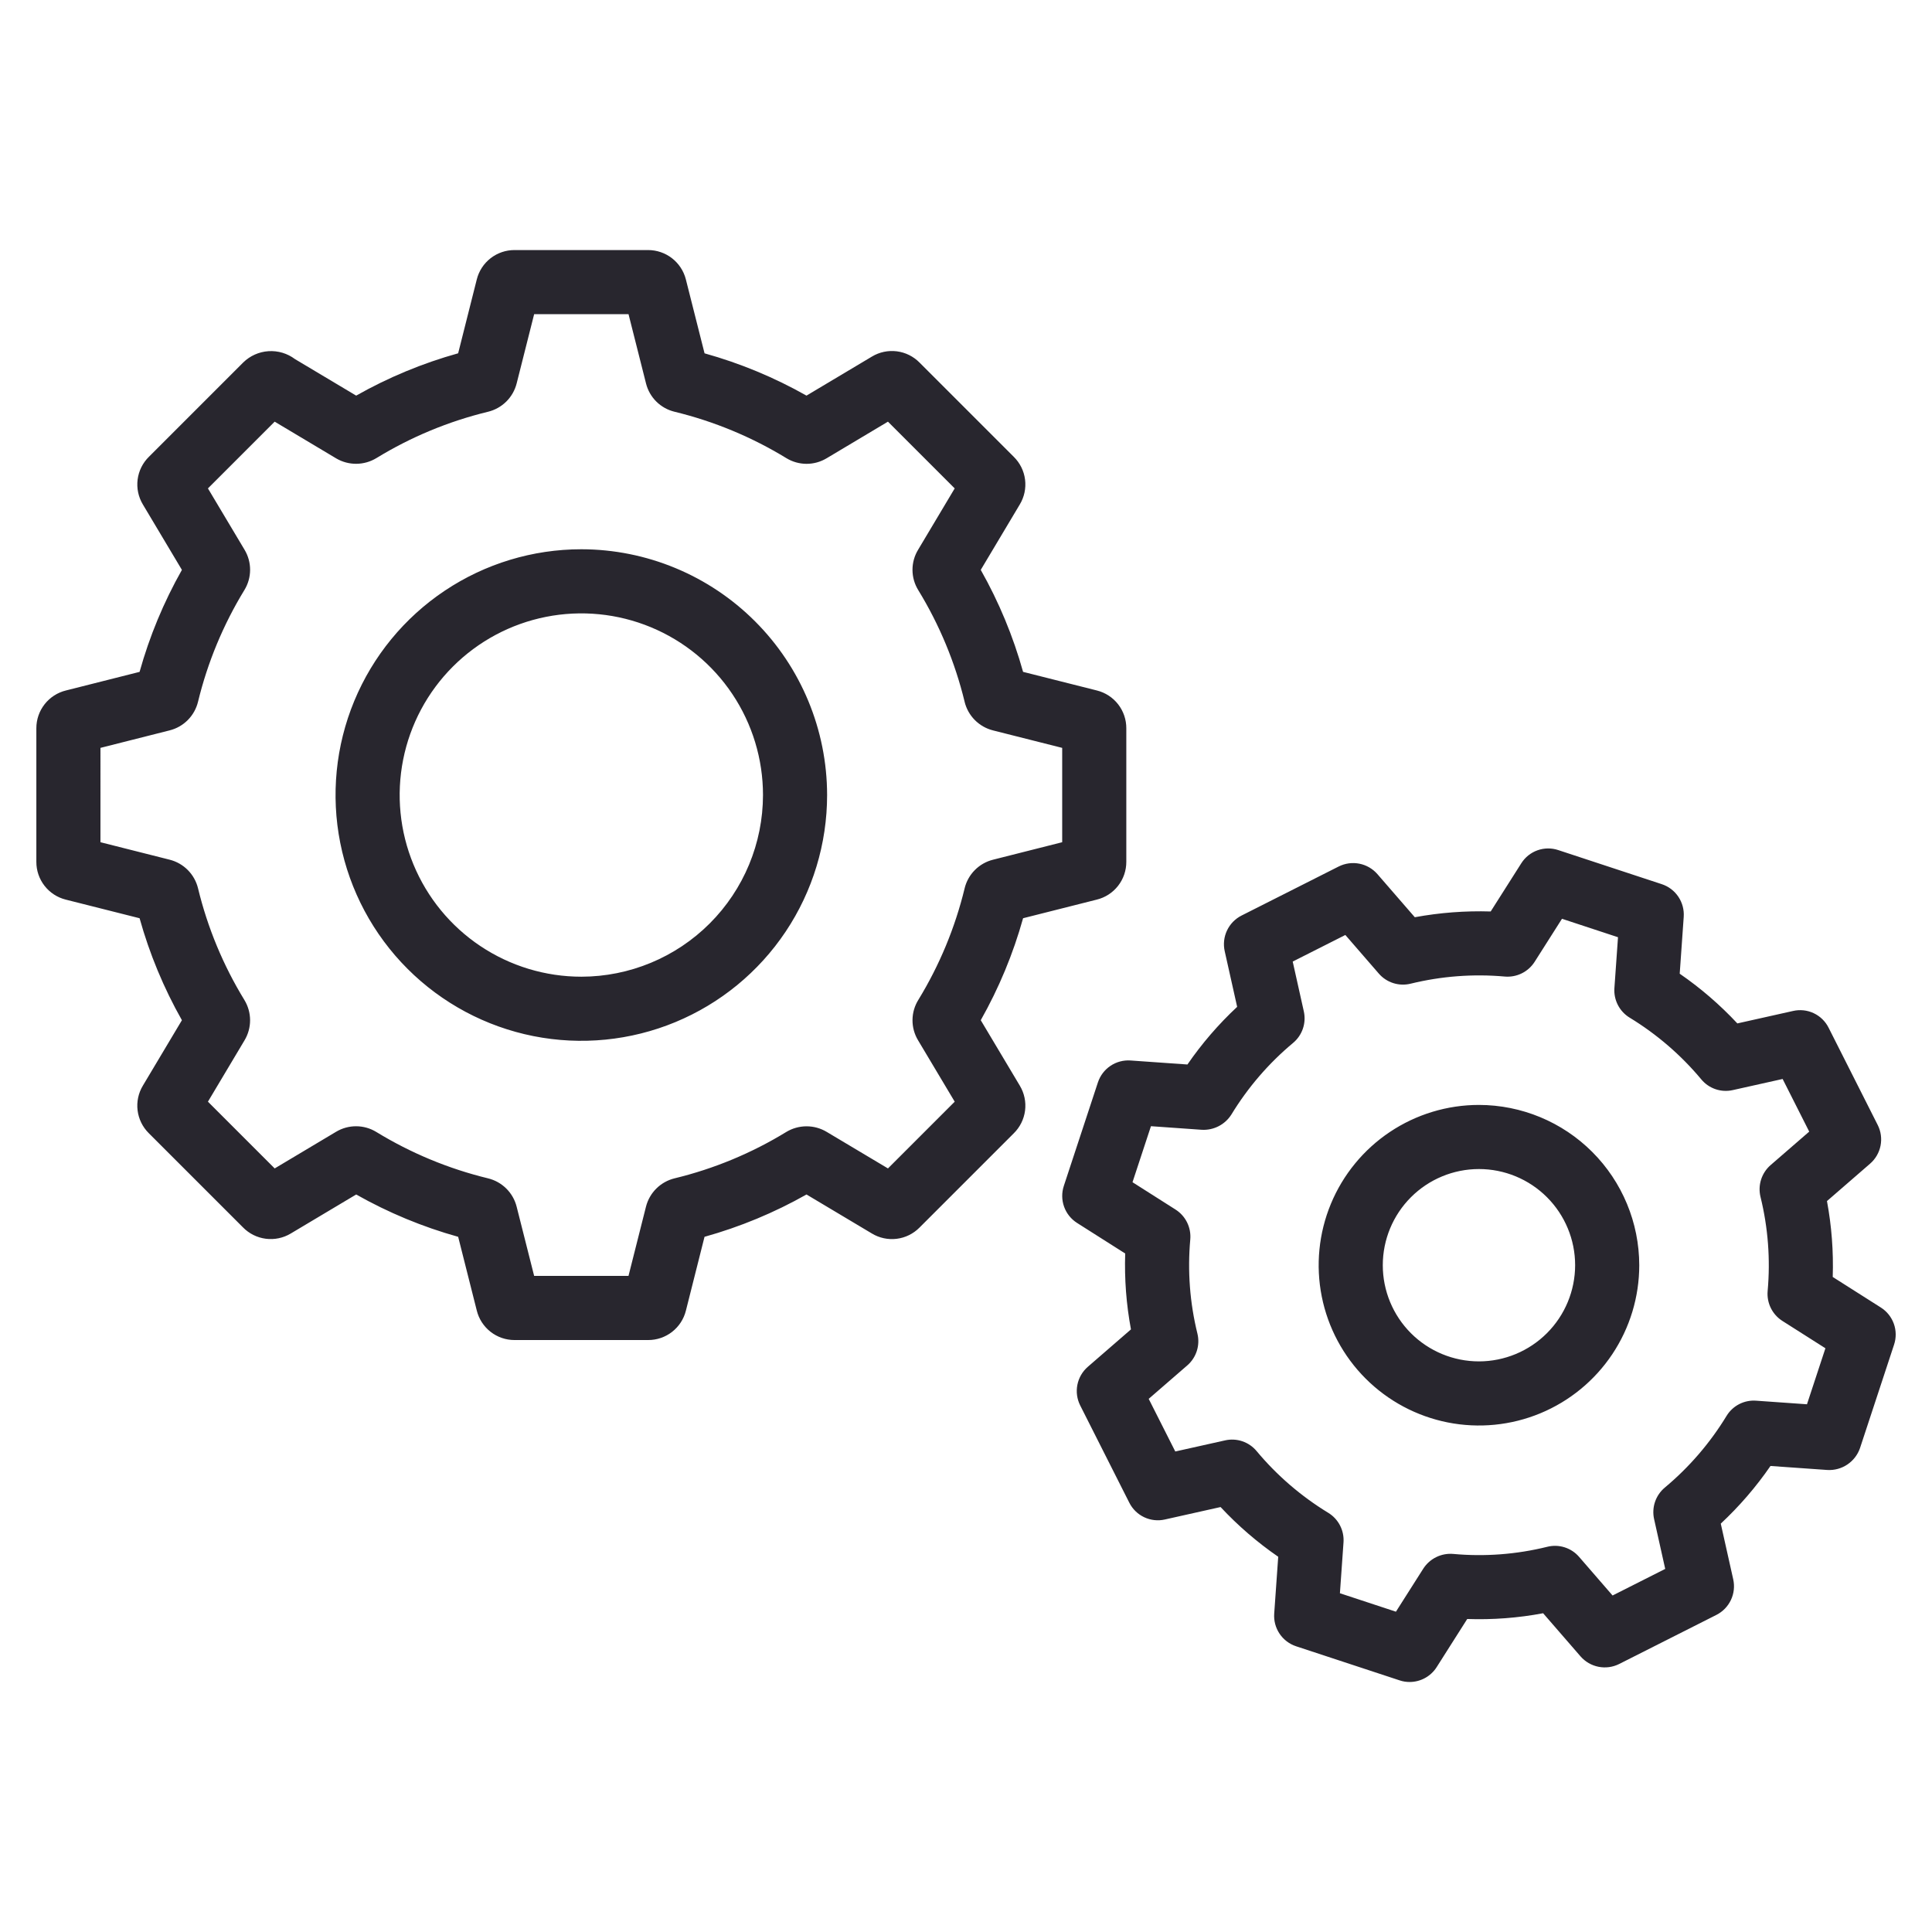 <?xml version="1.0" encoding="UTF-8"?>
<svg width="3600pt" height="3600pt" version="1.1" viewBox="0 0 3600 3600" xmlns="http://www.w3.org/2000/svg">
 <path d="m1827.5 1901c33.887-59.914 60.371-123.72 78.867-190.02l137.05-34.613c15.793-3.824 29.84-12.859 39.871-25.645s15.469-28.574 15.43-44.824v-248.9c0.055-16.176-5.316-31.902-15.258-44.664-9.941-12.766-23.875-21.82-39.574-25.727l-137.52-34.688h-0.004c-18.492-66.301-44.977-130.11-78.867-190.02l72.723-121.88c8.375-13.855 11.848-30.125 9.859-46.195-1.992-16.066-9.324-31-20.828-42.395l-175.62-175.63c-11.355-11.629-26.305-19.086-42.426-21.16-16.121-2.074-32.469 1.352-46.402 9.727l-122.04 72.805h0.004c-59.887-33.871-123.67-60.328-189.94-78.793l-34.922-138.14c-4.047-15.547-13.137-29.312-25.848-39.137-12.711-9.824-28.324-15.156-44.391-15.152h-248.89c-16.18-0.059-31.906 5.316-44.668 15.258-12.762 9.941-21.82 23.875-25.727 39.578l-34.688 137.52c-66.305 18.488-130.11 44.973-190.02 78.871l-114.03-68.059h0.004c-14.172-10.664-31.695-15.895-49.395-14.738-17.695 1.156-34.391 8.621-47.055 21.035l-175.62 175.63c-11.617 11.363-19.066 26.312-21.141 42.43-2.074 16.117 1.344 32.461 9.703 46.398l72.805 122.04c-33.891 59.914-60.375 123.72-78.871 190.02l-137.05 34.609c-15.793 3.828-29.836 12.863-39.871 25.645-10.031 12.785-15.469 28.574-15.43 44.824v248.9c-0.055 16.176 5.316 31.906 15.258 44.668 9.941 12.762 23.879 21.82 39.578 25.723l137.52 34.691c18.488 66.305 44.973 130.11 78.871 190.02l-72.727 121.88c-8.375 13.855-11.848 30.125-9.859 46.195 1.992 16.066 9.324 31 20.828 42.395l175.63 175.63c11.375 11.598 26.32 19.031 42.43 21.105 16.113 2.074 32.453-1.332 46.395-9.672l122.04-72.805c59.914 33.891 123.72 60.375 190.02 78.871l34.613 137.05c3.824 15.793 12.859 29.836 25.645 39.867 12.781 10.035 28.574 15.469 44.824 15.434h248.9-0.004c16.18 0.055 31.906-5.316 44.668-15.258s21.82-23.879 25.723-39.578l34.691-137.52c66.305-18.488 130.11-44.973 190.02-78.871l121.88 72.723-0.004 0.004c13.859 8.371 30.129 11.844 46.199 9.855 16.066-1.992 31-9.324 42.395-20.824l175.63-175.62v-0.004c11.617-11.363 19.066-26.309 21.141-42.426 2.074-16.117-1.344-32.465-9.707-46.398zm-30.102-245.55c-17.762 73.16-46.785 143.11-86.027 207.36-7.102 11.301-10.93 24.355-11.051 37.703-0.125 13.348 3.461 26.469 10.352 37.898l68.289 114.41-124.37 124.37-114.1-68.059h-0.004c-11.398-6.844-24.449-10.449-37.742-10.422-13.297 0.027-26.336 3.684-37.703 10.578-64.418 39.422-134.59 68.551-207.98 86.336-12.855 3.121-24.621 9.684-34.023 18.992-9.398 9.305-16.086 21-19.336 33.824l-32.59 129.04-175.79-0.004-32.59-128.88c-3.227-12.875-9.922-24.621-19.355-33.957-9.438-9.34-21.25-15.914-34.156-19.012-73.414-17.848-143.61-47-208.06-86.41-11.27-6.879-24.207-10.543-37.41-10.598-13.199-0.055-26.168 3.504-37.492 10.285l-114.41 68.289-124.38-124.37 68.059-114.1v-0.004c6.883-11.383 10.512-24.441 10.484-37.746-0.031-13.301-3.707-26.344-10.641-37.699-39.418-64.418-68.547-134.59-86.332-207.98-3.121-12.855-9.684-24.617-18.992-34.02-9.305-9.402-21-16.09-33.824-19.34l-129.04-32.59 0.004-175.79 128.88-32.59h-0.004c12.879-3.227 24.625-9.922 33.961-19.355 9.34-9.438 15.914-21.25 19.012-34.16 17.848-73.41 47-143.6 86.414-208.06 6.875-11.273 10.539-24.207 10.594-37.41 0.055-13.203-3.5-26.168-10.285-37.496l-68.293-114.41 124.37-124.37 114.88 68.605c11.359 6.613 24.289 10.039 37.43 9.914 13.145-0.121 26.008-3.789 37.238-10.613 64.418-39.422 134.59-68.551 207.98-86.336 12.859-3.121 24.621-9.684 34.023-18.992 9.398-9.305 16.086-21 19.336-33.824l32.59-129.04h175.86l32.668 129.35v0.004c3.242 12.781 9.922 24.43 19.316 33.684 9.391 9.254 21.137 15.762 33.961 18.816 73.434 17.863 143.65 47.016 208.14 86.414 11.27 6.879 24.207 10.543 37.41 10.598 13.199 0.055 26.168-3.504 37.492-10.285l114.41-68.293 124.37 124.37-68.059 114.1 0.004 0.004c-6.953 11.355-10.625 24.422-10.598 37.742 0.027 13.32 3.75 26.371 10.754 37.703 39.395 64.375 68.52 134.49 86.336 207.83v0.156c3.121 12.855 9.684 24.617 18.992 34.02 9.305 9.402 21 16.09 33.824 19.34l129.04 32.59v175.79l-128.88 32.59-0.004-0.004c-12.875 3.231-24.621 9.926-33.957 19.359-9.34 9.434-15.914 21.246-19.008 34.156zm1707.3 780.92-89.684-56.938c1.562-47.387-2.039-94.797-10.734-141.41l80.348-69.691c10.051-8.707 16.91-20.52 19.488-33.566s0.73-26.578-5.254-38.457l-91.469-181.15c-5.93-11.938-15.711-21.527-27.766-27.215s-25.676-7.144-38.66-4.133l-103.68 23.176 0.004 0.004c-32.344-34.684-68.359-65.746-107.41-92.637l7.469-105.94h-0.004c0.941-13.258-2.574-26.449-9.988-37.484-7.41-11.031-18.293-19.273-30.922-23.418l-192.74-63.469c-12.609-4.234-26.277-4.109-38.805 0.363-12.527 4.473-23.188 13.031-30.266 24.293l-56.934 89.684c-47.383-1.434-94.781 2.164-141.41 10.73l-69.691-80.348c-8.73-10.012-20.543-16.844-33.578-19.422-13.035-2.578-26.559-0.75-38.445 5.191l-181.15 91.469h0.004c-11.875 6-21.406 15.793-27.086 27.828-5.676 12.031-7.176 25.613-4.262 38.594l23.18 103.68c-34.684 32.34-65.742 68.355-92.637 107.41l-105.94-7.465c-13.258-0.938-26.449 2.582-37.48 9.992-11.031 7.41-19.273 18.293-23.422 30.918l-63.469 192.74c-4.176 12.613-4.016 26.262 0.449 38.777 4.469 12.512 12.988 23.176 24.207 30.293l89.68 56.934c-1.559 47.387 2.039 94.801 10.734 141.41l-80.348 69.691c-10.051 8.707-16.906 20.523-19.484 33.566-2.578 13.047-0.73 26.582 5.25 38.457l91.469 181.15c5.965 11.906 15.754 21.469 27.797 27.152 12.043 5.684 25.645 7.16 38.629 4.191l103.68-23.18c32.34 34.684 68.355 65.746 107.41 92.641l-7.469 105.94c-0.938 13.258 2.578 26.449 9.988 37.48 7.41 11.035 18.297 19.277 30.926 23.418l192.74 63.469h-0.004c6.016 2.035 12.32 3.059 18.668 3.035 20.426-0.02 39.43-10.457 50.402-27.691l56.934-89.68c47.387 1.648 94.812-1.953 141.41-10.734l69.691 80.348c8.727 10.027 20.539 16.863 33.578 19.441 13.039 2.574 26.562 0.742 38.445-5.211l181.15-91.469c11.871-6 21.402-15.793 27.082-27.828 5.68-12.031 7.18-25.613 4.262-38.594l-23.18-103.68h0.004c34.68-32.344 65.738-68.359 92.633-107.42l105.94 7.469c13.227 0.77 26.344-2.816 37.34-10.203 11-7.391 19.273-18.176 23.562-30.711l63.469-192.74c4.176-12.613 4.016-26.258-0.449-38.77-4.469-12.516-12.988-23.176-24.203-30.293zm-137.67 180.29-94.738-6.691c-10.945-0.82-21.906 1.414-31.656 6.453-9.75 5.039-17.91 12.691-23.57 22.094-30.723 50.441-69.535 95.48-114.88 133.32-8.43 7.023-14.758 16.238-18.285 26.625-3.527 10.391-4.117 21.551-1.707 32.254l20.691 92.715-98.082 49.547-62.301-71.871v0.004c-7.164-8.348-16.512-14.535-26.992-17.871-10.48-3.34-21.684-3.695-32.355-1.031-57.285 14.199-116.55 18.695-175.32 13.301-10.914-0.934-21.875 1.129-31.703 5.969-9.828 4.836-18.148 12.266-24.066 21.488l-50.949 80.191-104.38-34.379 6.688-94.738h0.004c0.777-10.938-1.473-21.883-6.508-31.625-5.039-9.742-12.664-17.906-22.039-23.598-50.438-30.723-95.477-69.535-133.32-114.88-7.004-8.453-16.215-14.797-26.609-18.324-10.398-3.531-21.566-4.106-32.27-1.664l-92.715 20.688-49.547-98.082 71.871-62.305v0.004c8.305-7.195 14.465-16.543 17.801-27.012 3.332-10.473 3.715-21.66 1.098-32.332-14.105-57.301-18.598-116.55-13.297-175.32 0.977-10.922-1.07-21.898-5.914-31.734-4.84-9.836-12.297-18.152-21.543-24.035l-80.191-50.945 34.379-104.38 94.738 6.691-0.004-0.004c10.918 0.605 21.793-1.719 31.508-6.742 9.711-5.019 17.898-12.547 23.719-21.801 30.723-50.438 69.535-95.48 114.88-133.32 8.43-7.023 14.758-16.238 18.285-26.625 3.527-10.391 4.117-21.551 1.707-32.254l-20.688-92.715 98.082-49.547 62.305 71.871-0.008-0.004c7.184 8.32 16.531 14.492 27.004 17.828 10.477 3.336 21.668 3.707 32.34 1.074 57.312-14.039 116.55-18.535 175.32-13.301 10.918 0.969 21.891-1.082 31.727-5.922 9.836-4.844 18.152-12.293 24.043-21.535l50.945-80.191 104.38 34.379-6.691 94.738v-0.004c-0.781 10.941 1.473 21.883 6.508 31.629 5.039 9.742 12.664 17.906 22.039 23.598 50.438 30.723 95.477 69.535 133.32 114.88 6.996 8.461 16.207 14.812 26.605 18.344 10.395 3.531 21.57 4.098 32.273 1.645l92.715-20.691 49.547 98.082-71.867 62.301h-0.004c-8.305 7.195-14.465 16.543-17.797 27.016-3.336 10.473-3.719 21.66-1.102 32.332 14.105 57.301 18.598 116.55 13.301 175.32-0.977 10.922 1.066 21.898 5.91 31.734 4.844 9.836 12.297 18.148 21.547 24.035l80.191 50.949zm-2283.8-1593.2c-90.578 0-179.12 26.859-254.44 77.18-75.312 50.324-134.01 121.85-168.68 205.53-34.66 83.684-43.73 175.77-26.062 264.61 17.672 88.836 61.289 170.44 125.34 234.49 64.047 64.047 145.65 107.67 234.49 125.34 88.836 17.672 180.92 8.602 264.6-26.059 83.684-34.664 155.21-93.363 205.53-168.68 50.324-75.312 77.184-163.86 77.184-254.44-0.129-121.42-48.418-237.83-134.28-323.69s-202.27-134.15-323.69-134.28zm0 796.47c-66.949 0-132.39-19.855-188.06-57.051-55.668-37.195-99.055-90.059-124.67-151.91-25.621-61.852-32.324-129.91-19.266-195.57 13.062-65.664 45.301-125.98 92.641-173.32 47.344-47.34 107.66-79.578 173.32-92.641 65.664-13.059 133.72-6.356 195.58 19.262 61.852 25.621 114.72 69.008 151.91 124.68 37.195 55.664 57.047 121.11 57.047 188.06-0.094 89.75-35.789 175.79-99.25 239.25-63.461 63.461-149.5 99.156-239.25 99.25zm1672.6 238.94v-0.004c-59.074 0-116.82 17.52-165.94 50.336-49.117 32.82-87.398 79.465-110 134.04-22.609 54.574-28.523 114.63-17 172.57 11.527 57.938 39.973 111.16 81.742 152.93 41.77 41.77 94.988 70.215 152.93 81.742 57.941 11.523 117.99 5.609 172.57-16.996 54.574-22.605 101.22-60.891 134.04-110.01 32.816-49.117 50.336-106.86 50.336-165.93-0.102-79.184-31.598-155.1-87.59-211.09-55.992-55.992-131.9-87.492-211.09-87.594zm0 477.88v-0.004c-47.527 0-93.109-18.879-126.72-52.488-33.605-33.605-52.488-79.188-52.484-126.72 0-47.527 18.879-93.109 52.488-126.71 33.605-33.609 79.188-52.488 126.71-52.488 47.531 0 93.113 18.879 126.72 52.488 33.609 33.609 52.488 79.191 52.488 126.72-0.066 47.508-18.969 93.051-52.562 126.64s-79.137 52.496-126.64 52.562z" fill="#28262e"/>
</svg>

